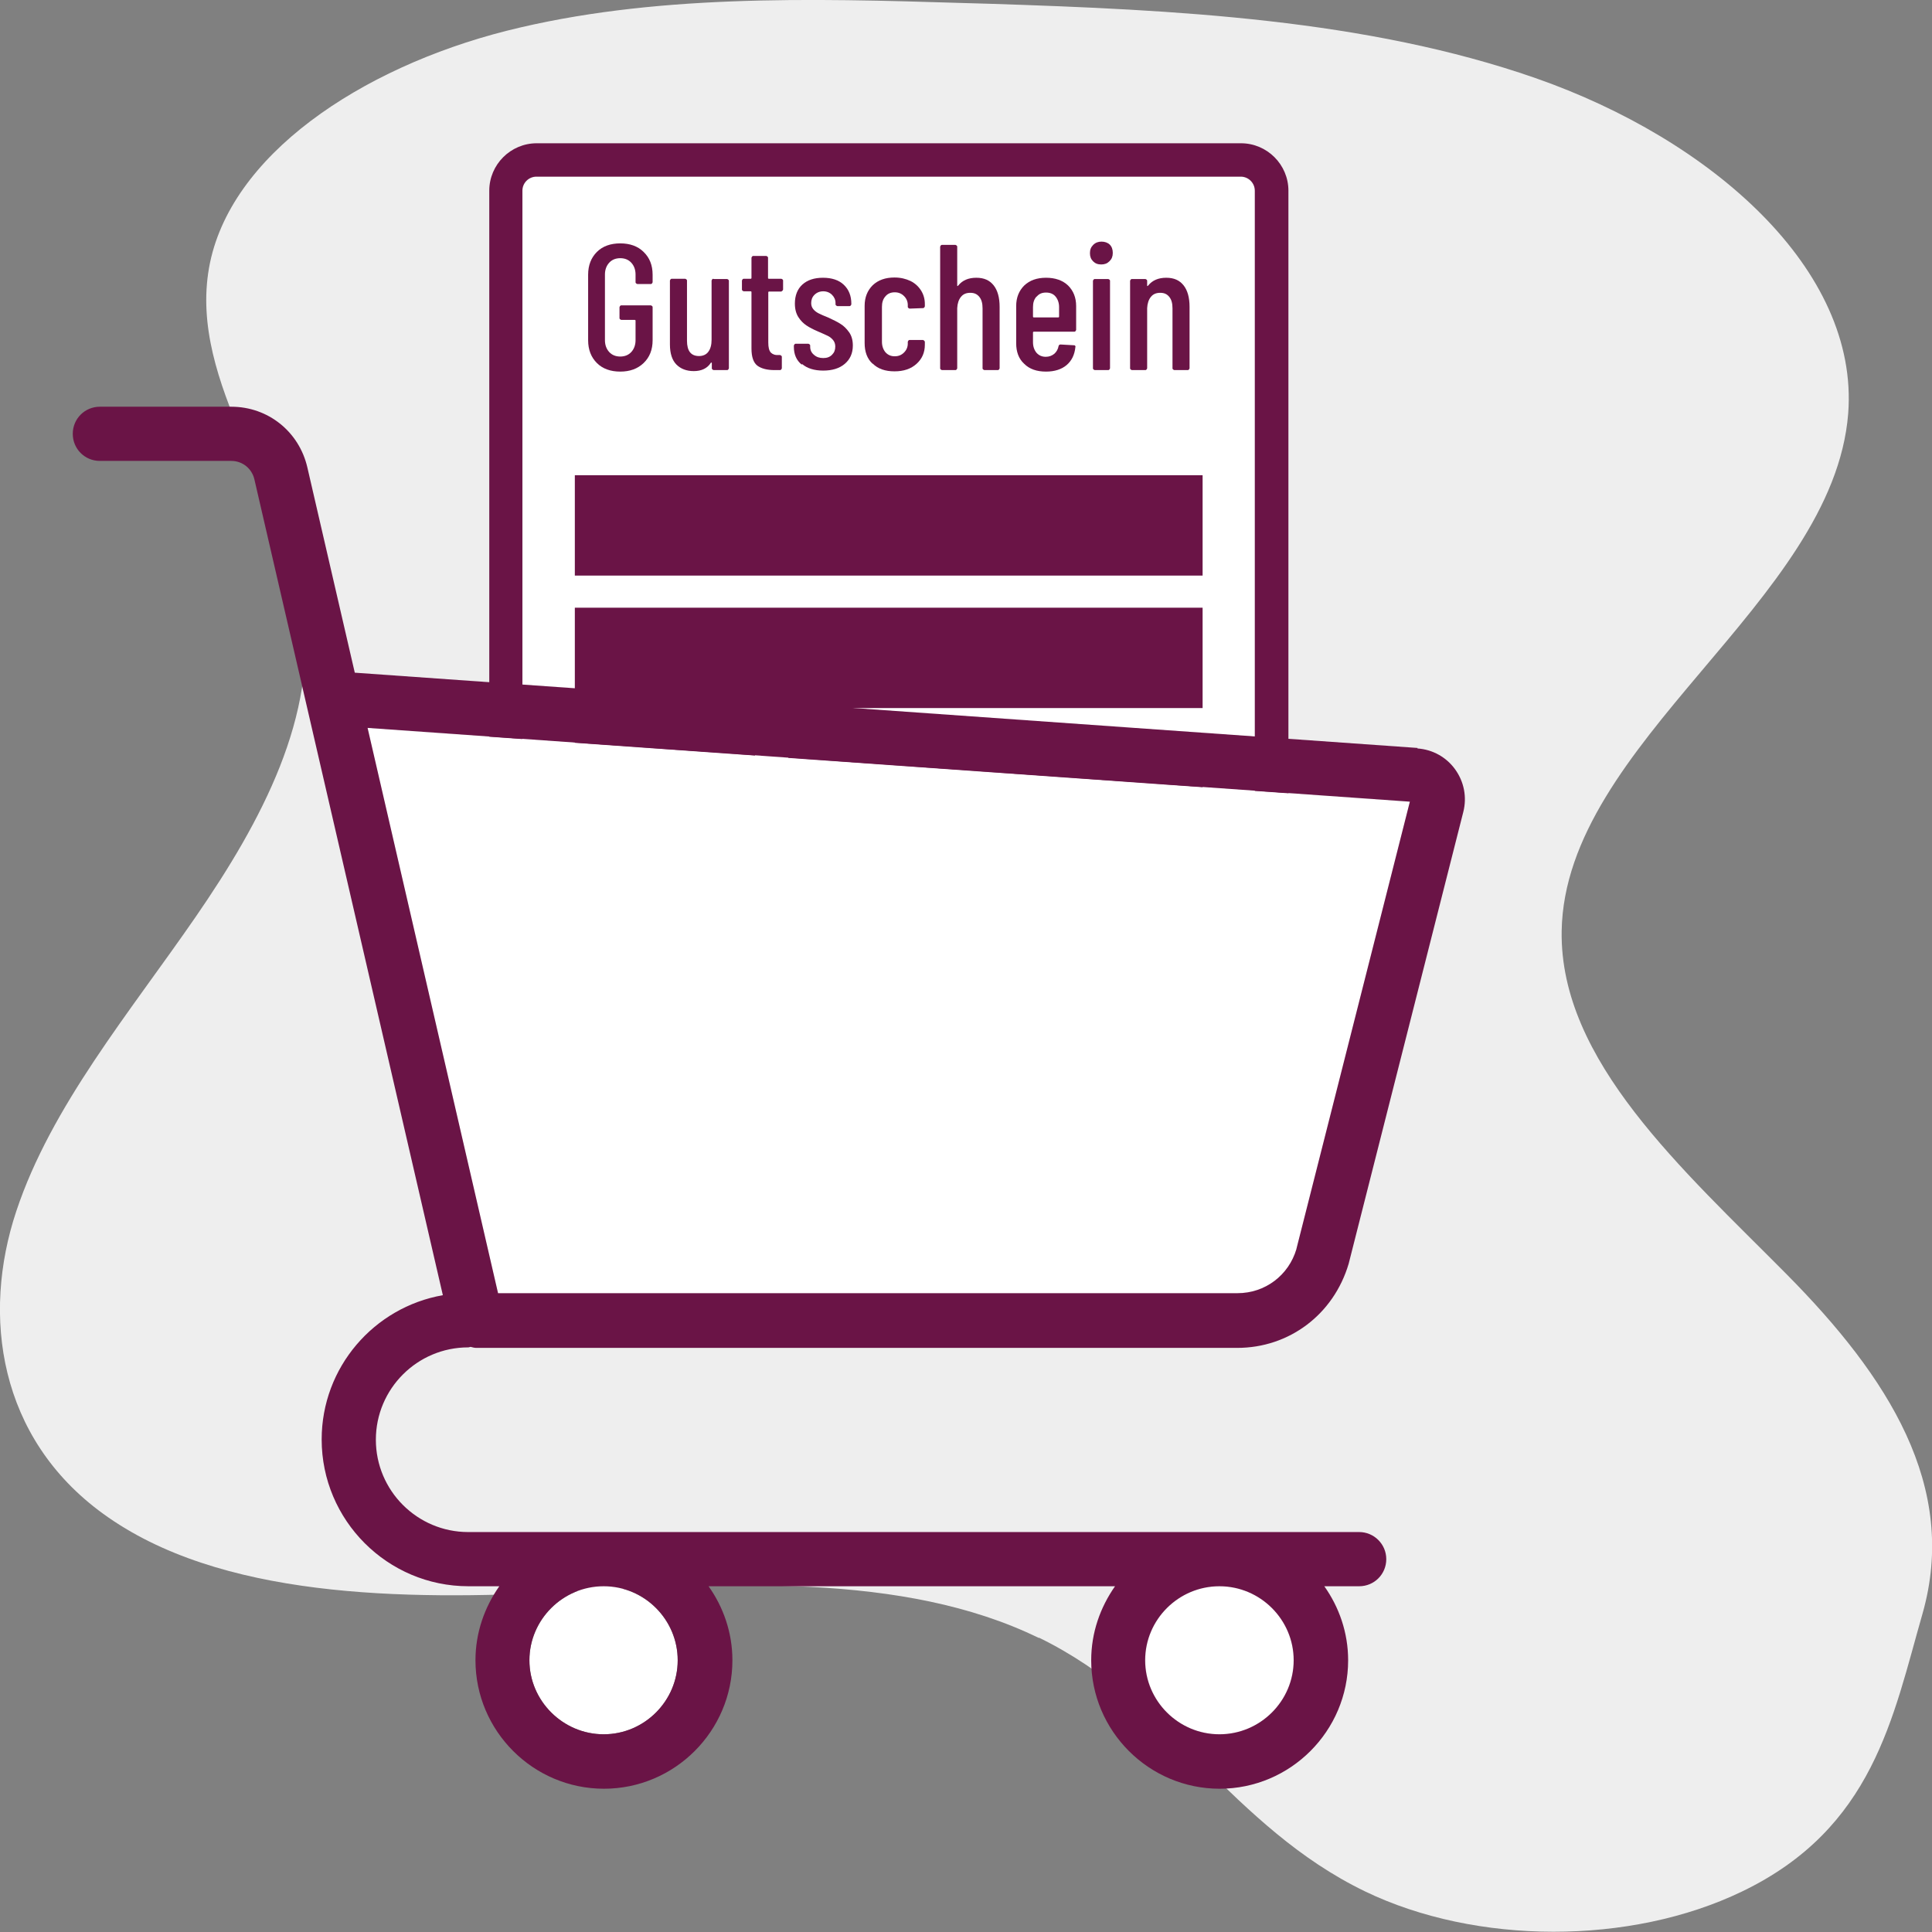 <?xml version="1.0" encoding="UTF-8"?>
<svg id="Ebene_2" data-name="Ebene 2" xmlns="http://www.w3.org/2000/svg" width="77" height="77" viewBox="0 0 77 77">
  <rect x="0" y="0" width="77" height="77" fill="#808080" stroke="none"/>
  <defs>
    <style>
      .cls-1 {
        fill: #fff;
      }

      .cls-2 {
        fill: #6a1446;
      }

      .cls-3 {
        fill: #6a1446;
      }

      .cls-4 {
        fill: #eee;
      }
    </style>
  </defs>
  <g id="Ebene_1-2" data-name="Ebene 1">
    <g>
      <path class="cls-4" d="M41.4,65.28c-5.41-2.64-12.45-2.17-18.92-1.83-6.47.34-13.75.24-18.37-3.12C-.05,57.31-.74,52.44.65,48.27c1.39-4.18,4.51-7.9,7.15-11.73,2.64-3.83,4.88-8.04,4.28-12.32-.65-4.61-4.56-8.94-3.75-13.54.79-4.49,6.06-7.98,11.85-9.45C25.97-.23,32.26-.07,38.38.12c.35.01.7.02,1.05.03,7.44.24,15.04.62,21.76,2.96,7.03,2.45,12.91,7.64,12.47,13.37-.59,7.51-11.3,13.11-11.42,20.63-.08,5.17,4.84,9.51,8.97,13.68,4.03,4.07,6.86,8.45,5.41,13.53-1.18,4.11-1.95,8.55-7.2,11.07-4.44,2.14-10.59,2.13-15.02-.01-5.29-2.56-7.72-7.54-12.99-10.11Z"/>
      <g>
        <g>
          <g>
            <rect class="cls-1" x="20.83" y="7.05" width="29.19" height="41.91" rx=".56" ry=".56"/>
            <path class="cls-3" d="M49.46,5.71h-28.07c-1.04,0-1.89.85-1.89,1.89v40.79c0,1.04.85,1.89,1.89,1.89h28.07c1.04,0,1.89-.85,1.89-1.89V7.6c0-1.04-.85-1.89-1.89-1.89ZM50.01,48.4c0,.31-.25.56-.56.56h-28.07c-.31,0-.56-.25-.56-.56V7.6c0-.31.25-.56.56-.56h28.07c.31,0,.56.25.56.56v40.79Z"/>
          </g>
          <g>
            <path class="cls-3" d="M23.79,14.47c-.23-.23-.35-.53-.35-.91v-2.61c0-.38.12-.68.35-.91s.55-.34.93-.34.7.11.93.34c.24.23.36.53.36.91v.3s-.02.07-.07.07h-.54s-.07-.02-.07-.07v-.31c0-.19-.06-.35-.17-.47-.11-.12-.26-.18-.44-.18s-.33.06-.44.18c-.11.12-.17.28-.17.47v2.62c0,.19.06.35.17.47.11.12.26.18.44.18s.33-.06.44-.18.17-.28.17-.47v-.78s0-.03-.03-.03h-.54s-.07-.02-.07-.07v-.44s.02-.07.07-.07h1.18s.07.02.07.07v1.32c0,.38-.12.68-.36.91-.24.23-.55.34-.93.34s-.7-.11-.93-.34Z"/>
            <path class="cls-3" d="M28.44,11.12h.54s.07.02.07.07v3.49s-.02.07-.07.07h-.54s-.07-.02-.07-.07v-.21s0-.02-.01-.02c0,0-.02,0-.03.01-.14.22-.37.33-.68.33-.29,0-.52-.09-.69-.26s-.26-.44-.26-.8v-2.55s.02-.07.07-.07h.54s.07.02.07.07v2.4c0,.41.16.61.48.61.16,0,.29-.06.37-.17.09-.12.13-.28.13-.48v-2.36s.02-.07.07-.07Z"/>
            <path class="cls-3" d="M31.15,11.62h-.5s-.03,0-.03.03v2c0,.19.03.32.1.4.07.07.17.11.31.1h.06s.07.02.07.07v.46s-.02.07-.07.07h-.22c-.3,0-.53-.06-.69-.18-.15-.12-.23-.34-.23-.68v-2.25s0-.03-.03-.03h-.28s-.07-.02-.07-.07v-.36s.02-.07.07-.07h.28s.03,0,.03-.03v-.81s.02-.07.07-.07h.52s.07.02.07.07v.81s0,.03.03.03h.5s.07.02.07.07v.36s-.02.07-.07.07Z"/>
            <path class="cls-3" d="M31.95,14.53c-.21-.17-.31-.41-.31-.7v-.06s.02-.07.07-.07h.51s.07.02.07.07v.05c0,.13.05.24.15.32.1.09.22.13.37.13s.26-.04.35-.13.13-.19.13-.33c0-.1-.03-.19-.09-.26-.06-.07-.13-.13-.22-.17s-.21-.1-.38-.17c-.19-.08-.34-.16-.46-.24-.12-.08-.23-.19-.32-.33s-.14-.32-.14-.54c0-.32.1-.58.3-.76.2-.18.47-.27.82-.27s.63.09.83.28c.2.19.3.44.3.76v.02s-.02.07-.07.07h-.49s-.07-.02-.07-.07v-.05c0-.13-.05-.24-.14-.33-.09-.09-.21-.14-.35-.14s-.26.05-.35.14c-.09.09-.13.2-.13.33,0,.1.03.18.09.25.06.07.13.12.21.16s.21.1.39.17c.19.09.36.17.48.25.13.08.24.19.34.33.1.14.15.32.15.53,0,.31-.11.55-.32.73s-.5.27-.86.27-.64-.09-.84-.26Z"/>
            <path class="cls-3" d="M34.78,14.5c-.22-.2-.32-.48-.32-.83v-1.48c0-.34.11-.61.32-.82.22-.21.51-.31.87-.31.24,0,.45.05.64.14.18.09.32.22.42.38.1.16.15.34.15.54v.09s-.02.07-.07.07l-.54.02s-.07-.02-.07-.07v-.07c0-.14-.05-.26-.15-.36s-.22-.15-.37-.15-.28.05-.37.16c-.1.11-.14.25-.14.42v1.39c0,.17.05.31.14.42.1.11.22.16.37.16s.27-.05.37-.15.15-.22.15-.36v-.07s.02-.07.07-.07h.54s.07.03.07.08v.11c0,.31-.11.56-.33.76-.22.2-.51.3-.88.3s-.66-.1-.87-.31Z"/>
            <path class="cls-3" d="M39.6,11.37c.16.2.24.49.24.86v2.45s-.02.07-.07.07h-.54s-.07-.02-.07-.07v-2.39c0-.2-.04-.35-.13-.46-.09-.11-.2-.16-.36-.16s-.28.05-.37.16c-.09.11-.14.26-.15.45,0,.03,0,.04,0,.04v2.36s-.02.07-.07.07h-.54s-.07-.02-.07-.07v-4.85s.02-.07.07-.07h.54s.07.02.07.07v1.55s0,.02.01.02c0,0,.02,0,.03-.02.17-.21.41-.31.72-.31s.53.1.69.3Z"/>
            <path class="cls-3" d="M42.81,13.22h-1.61s-.03,0-.03.03v.39c0,.17.05.31.14.42.1.11.22.16.37.16.13,0,.24-.04.34-.12.09-.08.15-.19.17-.31.01-.04.04-.06.08-.06l.53.03s.04,0,.05.02c.01.01.02.03.01.05-.03.31-.15.55-.35.72-.2.17-.48.26-.82.26-.37,0-.66-.1-.87-.31-.22-.2-.32-.48-.32-.82v-1.48c0-.34.11-.61.32-.82.22-.21.51-.31.87-.31s.66.1.88.31c.21.21.32.48.32.82v.95s-.02.07-.07.07ZM41.31,11.82c-.1.11-.14.25-.14.42v.38s0,.03.03.03h.98s.03,0,.03-.03v-.38c0-.17-.05-.31-.14-.42s-.22-.16-.38-.16-.28.05-.37.16Z"/>
            <path class="cls-3" d="M43.57,10.42c-.09-.09-.13-.19-.13-.33s.04-.24.13-.33c.09-.09.2-.13.33-.13s.25.04.33.12c.08.08.12.19.12.33s-.04.24-.13.33-.19.13-.33.13-.24-.04-.33-.13ZM43.56,14.68v-3.49s.02-.07.07-.07h.54s.07.02.07.07v3.49s-.02.07-.07.07h-.54s-.07-.02-.07-.07Z"/>
            <path class="cls-3" d="M47.17,11.37c.16.2.24.49.24.86v2.45s-.02.07-.07.07h-.54s-.07-.02-.07-.07v-2.39c0-.2-.04-.35-.13-.46-.09-.11-.2-.16-.36-.16s-.28.05-.37.16c-.09.11-.14.26-.15.45,0,.03,0,.04,0,.04v2.36s-.02.07-.07.07h-.54s-.07-.02-.07-.07v-3.49s.02-.07.07-.07h.54s.07.02.07.07v.19s0,.02.01.02c0,0,.02,0,.03-.02.17-.21.41-.31.72-.31s.53.1.69.3Z"/>
          </g>
          <rect class="cls-3" x="22.91" y="18.94" width="25.02" height="4"/>
          <rect class="cls-3" x="22.91" y="24.22" width="25.02" height="4"/>
          <rect class="cls-3" x="22.91" y="29.55" width="7.18" height="4"/>
          <rect class="cls-3" x="31.42" y="29.55" width="16.51" height="4"/>
          <rect class="cls-3" x="22.91" y="34.89" width="25.02" height="11.91"/>
        </g>
        <g>
          <path class="cls-1" d="M24.06,69.12c1.63,0,2.95-1.33,2.95-2.95s-1.33-2.95-2.95-2.95-2.96,1.33-2.96,2.95,1.33,2.95,2.96,2.95Z"/>
          <circle class="cls-1" cx="48.6" cy="66.17" r="2.95"/>
          <path class="cls-1" d="M19.85,51.54h29.47c1.1,0,2.04-.71,2.35-1.76l4.52-17.82-41.54-2.94,5.2,22.53Z"/>
          <path class="cls-2" d="M56.5,29.81l-42.36-3-1.89-8.18c-.33-1.43-1.57-2.42-3.03-2.42H3.98c-.6,0-1.08.48-1.08,1.08s.48,1.08,1.08,1.08h5.24c.44,0,.82.3.92.74l7.51,32.51c-2.74.48-4.83,2.87-4.83,5.75,0,3.22,2.62,5.85,5.85,5.85h1.23c-.59.84-.95,1.85-.95,2.95,0,2.82,2.3,5.12,5.12,5.12s5.12-2.3,5.12-5.12c0-1.1-.36-2.12-.95-2.95h16.2c-.59.84-.95,1.85-.95,2.95,0,2.82,2.3,5.12,5.12,5.12s5.12-2.3,5.12-5.12c0-1.1-.36-2.12-.95-2.95h1.39c.6,0,1.08-.48,1.08-1.08s-.49-1.08-1.08-1.08H18.66c-2.03,0-3.68-1.65-3.68-3.68s1.65-3.68,3.68-3.68c.04,0,.07-.02.1-.02.07.02.15.04.22.04h30.33c2.07,0,3.84-1.33,4.44-3.35l4.57-18.01c.15-.59.03-1.2-.32-1.69-.35-.49-.9-.8-1.51-.84ZM48.6,63.22c1.63,0,2.96,1.33,2.96,2.95s-1.33,2.95-2.96,2.95-2.96-1.33-2.96-2.95,1.33-2.95,2.96-2.95ZM24.06,63.22c1.63,0,2.95,1.33,2.95,2.95s-1.33,2.95-2.95,2.95-2.96-1.33-2.96-2.95,1.33-2.95,2.96-2.95ZM51.67,49.78c-.31,1.05-1.25,1.76-2.35,1.76h-29.47l-5.2-22.53,41.54,2.94-4.52,17.82Z"/>
        </g>
      </g>
    </g>
  </g>
</svg>